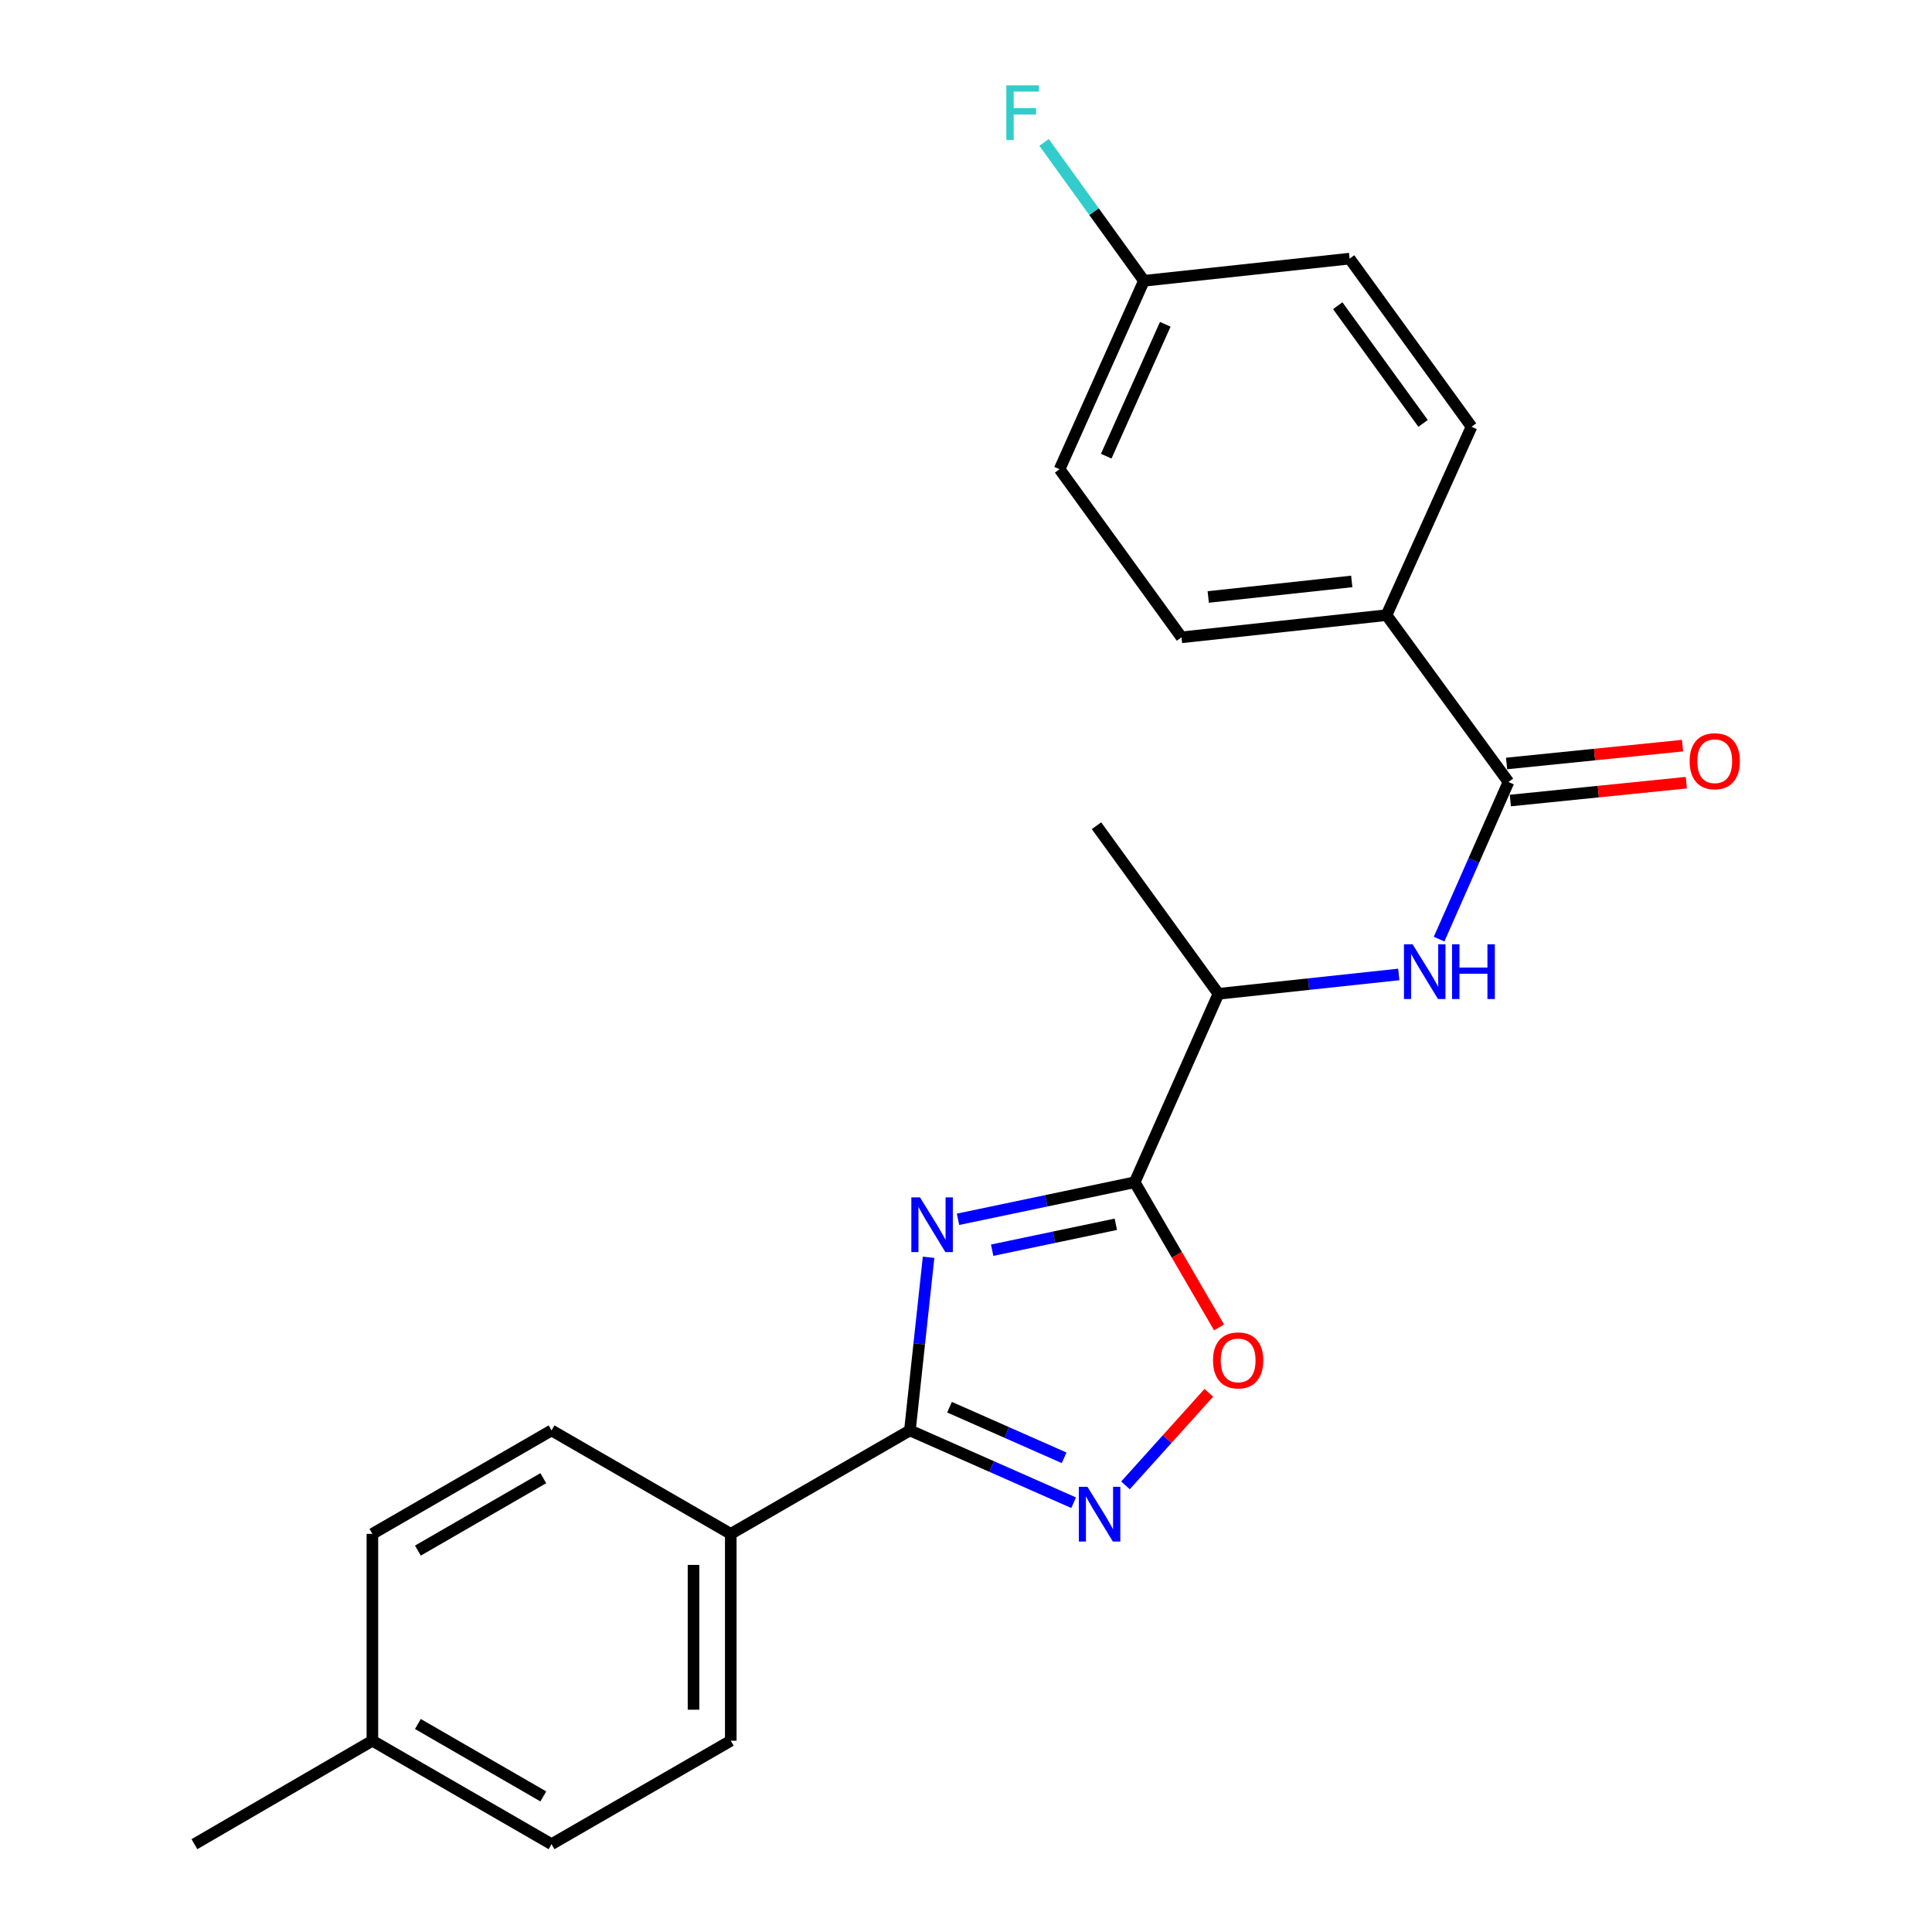 <?xml version='1.0' encoding='iso-8859-1'?>
<svg version='1.1' baseProfile='full'
              xmlns='http://www.w3.org/2000/svg'
                      xmlns:rdkit='http://www.rdkit.org/xml'
                      xmlns:xlink='http://www.w3.org/1999/xlink'
                  xml:space='preserve'
width='1000px' height='1000px' viewBox='0 0 1000 1000'>
<!-- END OF HEADER -->
<rect style='opacity:1.0;fill:#FFFFFF;stroke:none' width='1000' height='1000' x='0' y='0'> </rect>
<path class='bond-0' d='M 495.869,631.111 L 541.59,621.525' style='fill:none;fill-rule:evenodd;stroke:#0000FF;stroke-width:6px;stroke-linecap:butt;stroke-linejoin:miter;stroke-opacity:1' />
<path class='bond-0' d='M 541.59,621.525 L 587.311,611.938' style='fill:none;fill-rule:evenodd;stroke:#000000;stroke-width:6px;stroke-linecap:butt;stroke-linejoin:miter;stroke-opacity:1' />
<path class='bond-0' d='M 513.541,647.103 L 545.546,640.392' style='fill:none;fill-rule:evenodd;stroke:#0000FF;stroke-width:6px;stroke-linecap:butt;stroke-linejoin:miter;stroke-opacity:1' />
<path class='bond-0' d='M 545.546,640.392 L 577.55,633.681' style='fill:none;fill-rule:evenodd;stroke:#000000;stroke-width:6px;stroke-linecap:butt;stroke-linejoin:miter;stroke-opacity:1' />
<path class='bond-1' d='M 480.635,650.762 L 475.802,695.571' style='fill:none;fill-rule:evenodd;stroke:#0000FF;stroke-width:6px;stroke-linecap:butt;stroke-linejoin:miter;stroke-opacity:1' />
<path class='bond-1' d='M 475.802,695.571 L 470.97,740.381' style='fill:none;fill-rule:evenodd;stroke:#000000;stroke-width:6px;stroke-linecap:butt;stroke-linejoin:miter;stroke-opacity:1' />
<path class='bond-3' d='M 587.311,611.938 L 609.149,649.504' style='fill:none;fill-rule:evenodd;stroke:#000000;stroke-width:6px;stroke-linecap:butt;stroke-linejoin:miter;stroke-opacity:1' />
<path class='bond-3' d='M 609.149,649.504 L 630.987,687.069' style='fill:none;fill-rule:evenodd;stroke:#FF0000;stroke-width:6px;stroke-linecap:butt;stroke-linejoin:miter;stroke-opacity:1' />
<path class='bond-6' d='M 587.311,611.938 L 630.664,514.393' style='fill:none;fill-rule:evenodd;stroke:#000000;stroke-width:6px;stroke-linecap:butt;stroke-linejoin:miter;stroke-opacity:1' />
<path class='bond-2' d='M 470.97,740.381 L 513.341,759.094' style='fill:none;fill-rule:evenodd;stroke:#000000;stroke-width:6px;stroke-linecap:butt;stroke-linejoin:miter;stroke-opacity:1' />
<path class='bond-2' d='M 513.341,759.094 L 555.713,777.806' style='fill:none;fill-rule:evenodd;stroke:#0000FF;stroke-width:6px;stroke-linecap:butt;stroke-linejoin:miter;stroke-opacity:1' />
<path class='bond-2' d='M 491.469,728.36 L 521.129,741.459' style='fill:none;fill-rule:evenodd;stroke:#000000;stroke-width:6px;stroke-linecap:butt;stroke-linejoin:miter;stroke-opacity:1' />
<path class='bond-2' d='M 521.129,741.459 L 550.79,754.558' style='fill:none;fill-rule:evenodd;stroke:#0000FF;stroke-width:6px;stroke-linecap:butt;stroke-linejoin:miter;stroke-opacity:1' />
<path class='bond-7' d='M 470.97,740.381 L 378.244,793.93' style='fill:none;fill-rule:evenodd;stroke:#000000;stroke-width:6px;stroke-linecap:butt;stroke-linejoin:miter;stroke-opacity:1' />
<path class='bond-23' d='M 582.556,768.825 L 604.119,744.87' style='fill:none;fill-rule:evenodd;stroke:#0000FF;stroke-width:6px;stroke-linecap:butt;stroke-linejoin:miter;stroke-opacity:1' />
<path class='bond-23' d='M 604.119,744.87 L 625.681,720.916' style='fill:none;fill-rule:evenodd;stroke:#FF0000;stroke-width:6px;stroke-linecap:butt;stroke-linejoin:miter;stroke-opacity:1' />
<path class='bond-4' d='M 780.784,404.767 L 762.826,445.428' style='fill:none;fill-rule:evenodd;stroke:#000000;stroke-width:6px;stroke-linecap:butt;stroke-linejoin:miter;stroke-opacity:1' />
<path class='bond-4' d='M 762.826,445.428 L 744.869,486.09' style='fill:none;fill-rule:evenodd;stroke:#0000FF;stroke-width:6px;stroke-linecap:butt;stroke-linejoin:miter;stroke-opacity:1' />
<path class='bond-8' d='M 780.784,404.767 L 717.66,318.392' style='fill:none;fill-rule:evenodd;stroke:#000000;stroke-width:6px;stroke-linecap:butt;stroke-linejoin:miter;stroke-opacity:1' />
<path class='bond-9' d='M 781.757,414.356 L 827.299,409.733' style='fill:none;fill-rule:evenodd;stroke:#000000;stroke-width:6px;stroke-linecap:butt;stroke-linejoin:miter;stroke-opacity:1' />
<path class='bond-9' d='M 827.299,409.733 L 872.841,405.11' style='fill:none;fill-rule:evenodd;stroke:#FF0000;stroke-width:6px;stroke-linecap:butt;stroke-linejoin:miter;stroke-opacity:1' />
<path class='bond-9' d='M 779.81,395.177 L 825.352,390.554' style='fill:none;fill-rule:evenodd;stroke:#000000;stroke-width:6px;stroke-linecap:butt;stroke-linejoin:miter;stroke-opacity:1' />
<path class='bond-9' d='M 825.352,390.554 L 870.894,385.931' style='fill:none;fill-rule:evenodd;stroke:#FF0000;stroke-width:6px;stroke-linecap:butt;stroke-linejoin:miter;stroke-opacity:1' />
<path class='bond-5' d='M 724.006,504.374 L 677.335,509.383' style='fill:none;fill-rule:evenodd;stroke:#0000FF;stroke-width:6px;stroke-linecap:butt;stroke-linejoin:miter;stroke-opacity:1' />
<path class='bond-5' d='M 677.335,509.383 L 630.664,514.393' style='fill:none;fill-rule:evenodd;stroke:#000000;stroke-width:6px;stroke-linecap:butt;stroke-linejoin:miter;stroke-opacity:1' />
<path class='bond-21' d='M 630.664,514.393 L 567.54,427.396' style='fill:none;fill-rule:evenodd;stroke:#000000;stroke-width:6px;stroke-linecap:butt;stroke-linejoin:miter;stroke-opacity:1' />
<path class='bond-10' d='M 378.244,793.93 L 378.244,900.996' style='fill:none;fill-rule:evenodd;stroke:#000000;stroke-width:6px;stroke-linecap:butt;stroke-linejoin:miter;stroke-opacity:1' />
<path class='bond-10' d='M 358.966,809.99 L 358.966,884.936' style='fill:none;fill-rule:evenodd;stroke:#000000;stroke-width:6px;stroke-linecap:butt;stroke-linejoin:miter;stroke-opacity:1' />
<path class='bond-11' d='M 378.244,793.93 L 285.486,740.381' style='fill:none;fill-rule:evenodd;stroke:#000000;stroke-width:6px;stroke-linecap:butt;stroke-linejoin:miter;stroke-opacity:1' />
<path class='bond-12' d='M 717.66,318.392 L 611.536,329.883' style='fill:none;fill-rule:evenodd;stroke:#000000;stroke-width:6px;stroke-linecap:butt;stroke-linejoin:miter;stroke-opacity:1' />
<path class='bond-12' d='M 699.666,300.95 L 625.379,308.994' style='fill:none;fill-rule:evenodd;stroke:#000000;stroke-width:6px;stroke-linecap:butt;stroke-linejoin:miter;stroke-opacity:1' />
<path class='bond-13' d='M 717.66,318.392 L 761.656,220.879' style='fill:none;fill-rule:evenodd;stroke:#000000;stroke-width:6px;stroke-linecap:butt;stroke-linejoin:miter;stroke-opacity:1' />
<path class='bond-18' d='M 378.244,900.996 L 285.486,954.545' style='fill:none;fill-rule:evenodd;stroke:#000000;stroke-width:6px;stroke-linecap:butt;stroke-linejoin:miter;stroke-opacity:1' />
<path class='bond-17' d='M 285.486,740.381 L 192.749,793.93' style='fill:none;fill-rule:evenodd;stroke:#000000;stroke-width:6px;stroke-linecap:butt;stroke-linejoin:miter;stroke-opacity:1' />
<path class='bond-17' d='M 281.215,765.108 L 216.3,802.592' style='fill:none;fill-rule:evenodd;stroke:#000000;stroke-width:6px;stroke-linecap:butt;stroke-linejoin:miter;stroke-opacity:1' />
<path class='bond-15' d='M 611.536,329.883 L 548.445,242.866' style='fill:none;fill-rule:evenodd;stroke:#000000;stroke-width:6px;stroke-linecap:butt;stroke-linejoin:miter;stroke-opacity:1' />
<path class='bond-16' d='M 761.656,220.879 L 698.554,133.861' style='fill:none;fill-rule:evenodd;stroke:#000000;stroke-width:6px;stroke-linecap:butt;stroke-linejoin:miter;stroke-opacity:1' />
<path class='bond-16' d='M 736.584,219.143 L 692.413,158.231' style='fill:none;fill-rule:evenodd;stroke:#000000;stroke-width:6px;stroke-linecap:butt;stroke-linejoin:miter;stroke-opacity:1' />
<path class='bond-14' d='M 592.098,145.342 L 698.554,133.861' style='fill:none;fill-rule:evenodd;stroke:#000000;stroke-width:6px;stroke-linecap:butt;stroke-linejoin:miter;stroke-opacity:1' />
<path class='bond-20' d='M 592.098,145.342 L 566.253,109.527' style='fill:none;fill-rule:evenodd;stroke:#000000;stroke-width:6px;stroke-linecap:butt;stroke-linejoin:miter;stroke-opacity:1' />
<path class='bond-20' d='M 566.253,109.527 L 540.409,73.711' style='fill:none;fill-rule:evenodd;stroke:#33CCCC;stroke-width:6px;stroke-linecap:butt;stroke-linejoin:miter;stroke-opacity:1' />
<path class='bond-25' d='M 592.098,145.342 L 548.445,242.866' style='fill:none;fill-rule:evenodd;stroke:#000000;stroke-width:6px;stroke-linecap:butt;stroke-linejoin:miter;stroke-opacity:1' />
<path class='bond-25' d='M 603.145,167.847 L 572.588,236.113' style='fill:none;fill-rule:evenodd;stroke:#000000;stroke-width:6px;stroke-linecap:butt;stroke-linejoin:miter;stroke-opacity:1' />
<path class='bond-19' d='M 192.749,793.93 L 192.749,900.996' style='fill:none;fill-rule:evenodd;stroke:#000000;stroke-width:6px;stroke-linecap:butt;stroke-linejoin:miter;stroke-opacity:1' />
<path class='bond-24' d='M 285.486,954.545 L 192.749,900.996' style='fill:none;fill-rule:evenodd;stroke:#000000;stroke-width:6px;stroke-linecap:butt;stroke-linejoin:miter;stroke-opacity:1' />
<path class='bond-24' d='M 281.215,929.819 L 216.3,892.334' style='fill:none;fill-rule:evenodd;stroke:#000000;stroke-width:6px;stroke-linecap:butt;stroke-linejoin:miter;stroke-opacity:1' />
<path class='bond-22' d='M 192.749,900.996 L 100.634,954.545' style='fill:none;fill-rule:evenodd;stroke:#000000;stroke-width:6px;stroke-linecap:butt;stroke-linejoin:miter;stroke-opacity:1' />
<path  class='atom-0' d='M 476.19 619.765
L 485.47 634.765
Q 486.39 636.245, 487.87 638.925
Q 489.35 641.605, 489.43 641.765
L 489.43 619.765
L 493.19 619.765
L 493.19 648.085
L 489.31 648.085
L 479.35 631.685
Q 478.19 629.765, 476.95 627.565
Q 475.75 625.365, 475.39 624.685
L 475.39 648.085
L 471.71 648.085
L 471.71 619.765
L 476.19 619.765
' fill='#0000FF'/>
<path  class='atom-3' d='M 562.876 769.574
L 572.156 784.574
Q 573.076 786.054, 574.556 788.734
Q 576.036 791.414, 576.116 791.574
L 576.116 769.574
L 579.876 769.574
L 579.876 797.894
L 575.996 797.894
L 566.036 781.494
Q 564.876 779.574, 563.636 777.374
Q 562.436 775.174, 562.076 774.494
L 562.076 797.894
L 558.396 797.894
L 558.396 769.574
L 562.876 769.574
' fill='#0000FF'/>
<path  class='atom-4' d='M 627.86 704.133
Q 627.86 697.333, 631.22 693.533
Q 634.58 689.733, 640.86 689.733
Q 647.14 689.733, 650.5 693.533
Q 653.86 697.333, 653.86 704.133
Q 653.86 711.013, 650.46 714.933
Q 647.06 718.813, 640.86 718.813
Q 634.62 718.813, 631.22 714.933
Q 627.86 711.053, 627.86 704.133
M 640.86 715.613
Q 645.18 715.613, 647.5 712.733
Q 649.86 709.813, 649.86 704.133
Q 649.86 698.573, 647.5 695.773
Q 645.18 692.933, 640.86 692.933
Q 636.54 692.933, 634.18 695.733
Q 631.86 698.533, 631.86 704.133
Q 631.86 709.853, 634.18 712.733
Q 636.54 715.613, 640.86 715.613
' fill='#FF0000'/>
<path  class='atom-6' d='M 731.17 488.773
L 740.45 503.773
Q 741.37 505.253, 742.85 507.933
Q 744.33 510.613, 744.41 510.773
L 744.41 488.773
L 748.17 488.773
L 748.17 517.093
L 744.29 517.093
L 734.33 500.693
Q 733.17 498.773, 731.93 496.573
Q 730.73 494.373, 730.37 493.693
L 730.37 517.093
L 726.69 517.093
L 726.69 488.773
L 731.17 488.773
' fill='#0000FF'/>
<path  class='atom-6' d='M 751.57 488.773
L 755.41 488.773
L 755.41 500.813
L 769.89 500.813
L 769.89 488.773
L 773.73 488.773
L 773.73 517.093
L 769.89 517.093
L 769.89 504.013
L 755.41 504.013
L 755.41 517.093
L 751.57 517.093
L 751.57 488.773
' fill='#0000FF'/>
<path  class='atom-10' d='M 874.55 394.008
Q 874.55 387.208, 877.91 383.408
Q 881.27 379.608, 887.55 379.608
Q 893.83 379.608, 897.19 383.408
Q 900.55 387.208, 900.55 394.008
Q 900.55 400.888, 897.15 404.808
Q 893.75 408.688, 887.55 408.688
Q 881.31 408.688, 877.91 404.808
Q 874.55 400.928, 874.55 394.008
M 887.55 405.488
Q 891.87 405.488, 894.19 402.608
Q 896.55 399.688, 896.55 394.008
Q 896.55 388.448, 894.19 385.648
Q 891.87 382.808, 887.55 382.808
Q 883.23 382.808, 880.87 385.608
Q 878.55 388.408, 878.55 394.008
Q 878.55 399.728, 880.87 402.608
Q 883.23 405.488, 887.55 405.488
' fill='#FF0000'/>
<path  class='atom-21' d='M 520.886 44.165
L 537.726 44.165
L 537.726 47.405
L 524.686 47.405
L 524.686 56.005
L 536.286 56.005
L 536.286 59.285
L 524.686 59.285
L 524.686 72.485
L 520.886 72.485
L 520.886 44.165
' fill='#33CCCC'/>
</svg>
